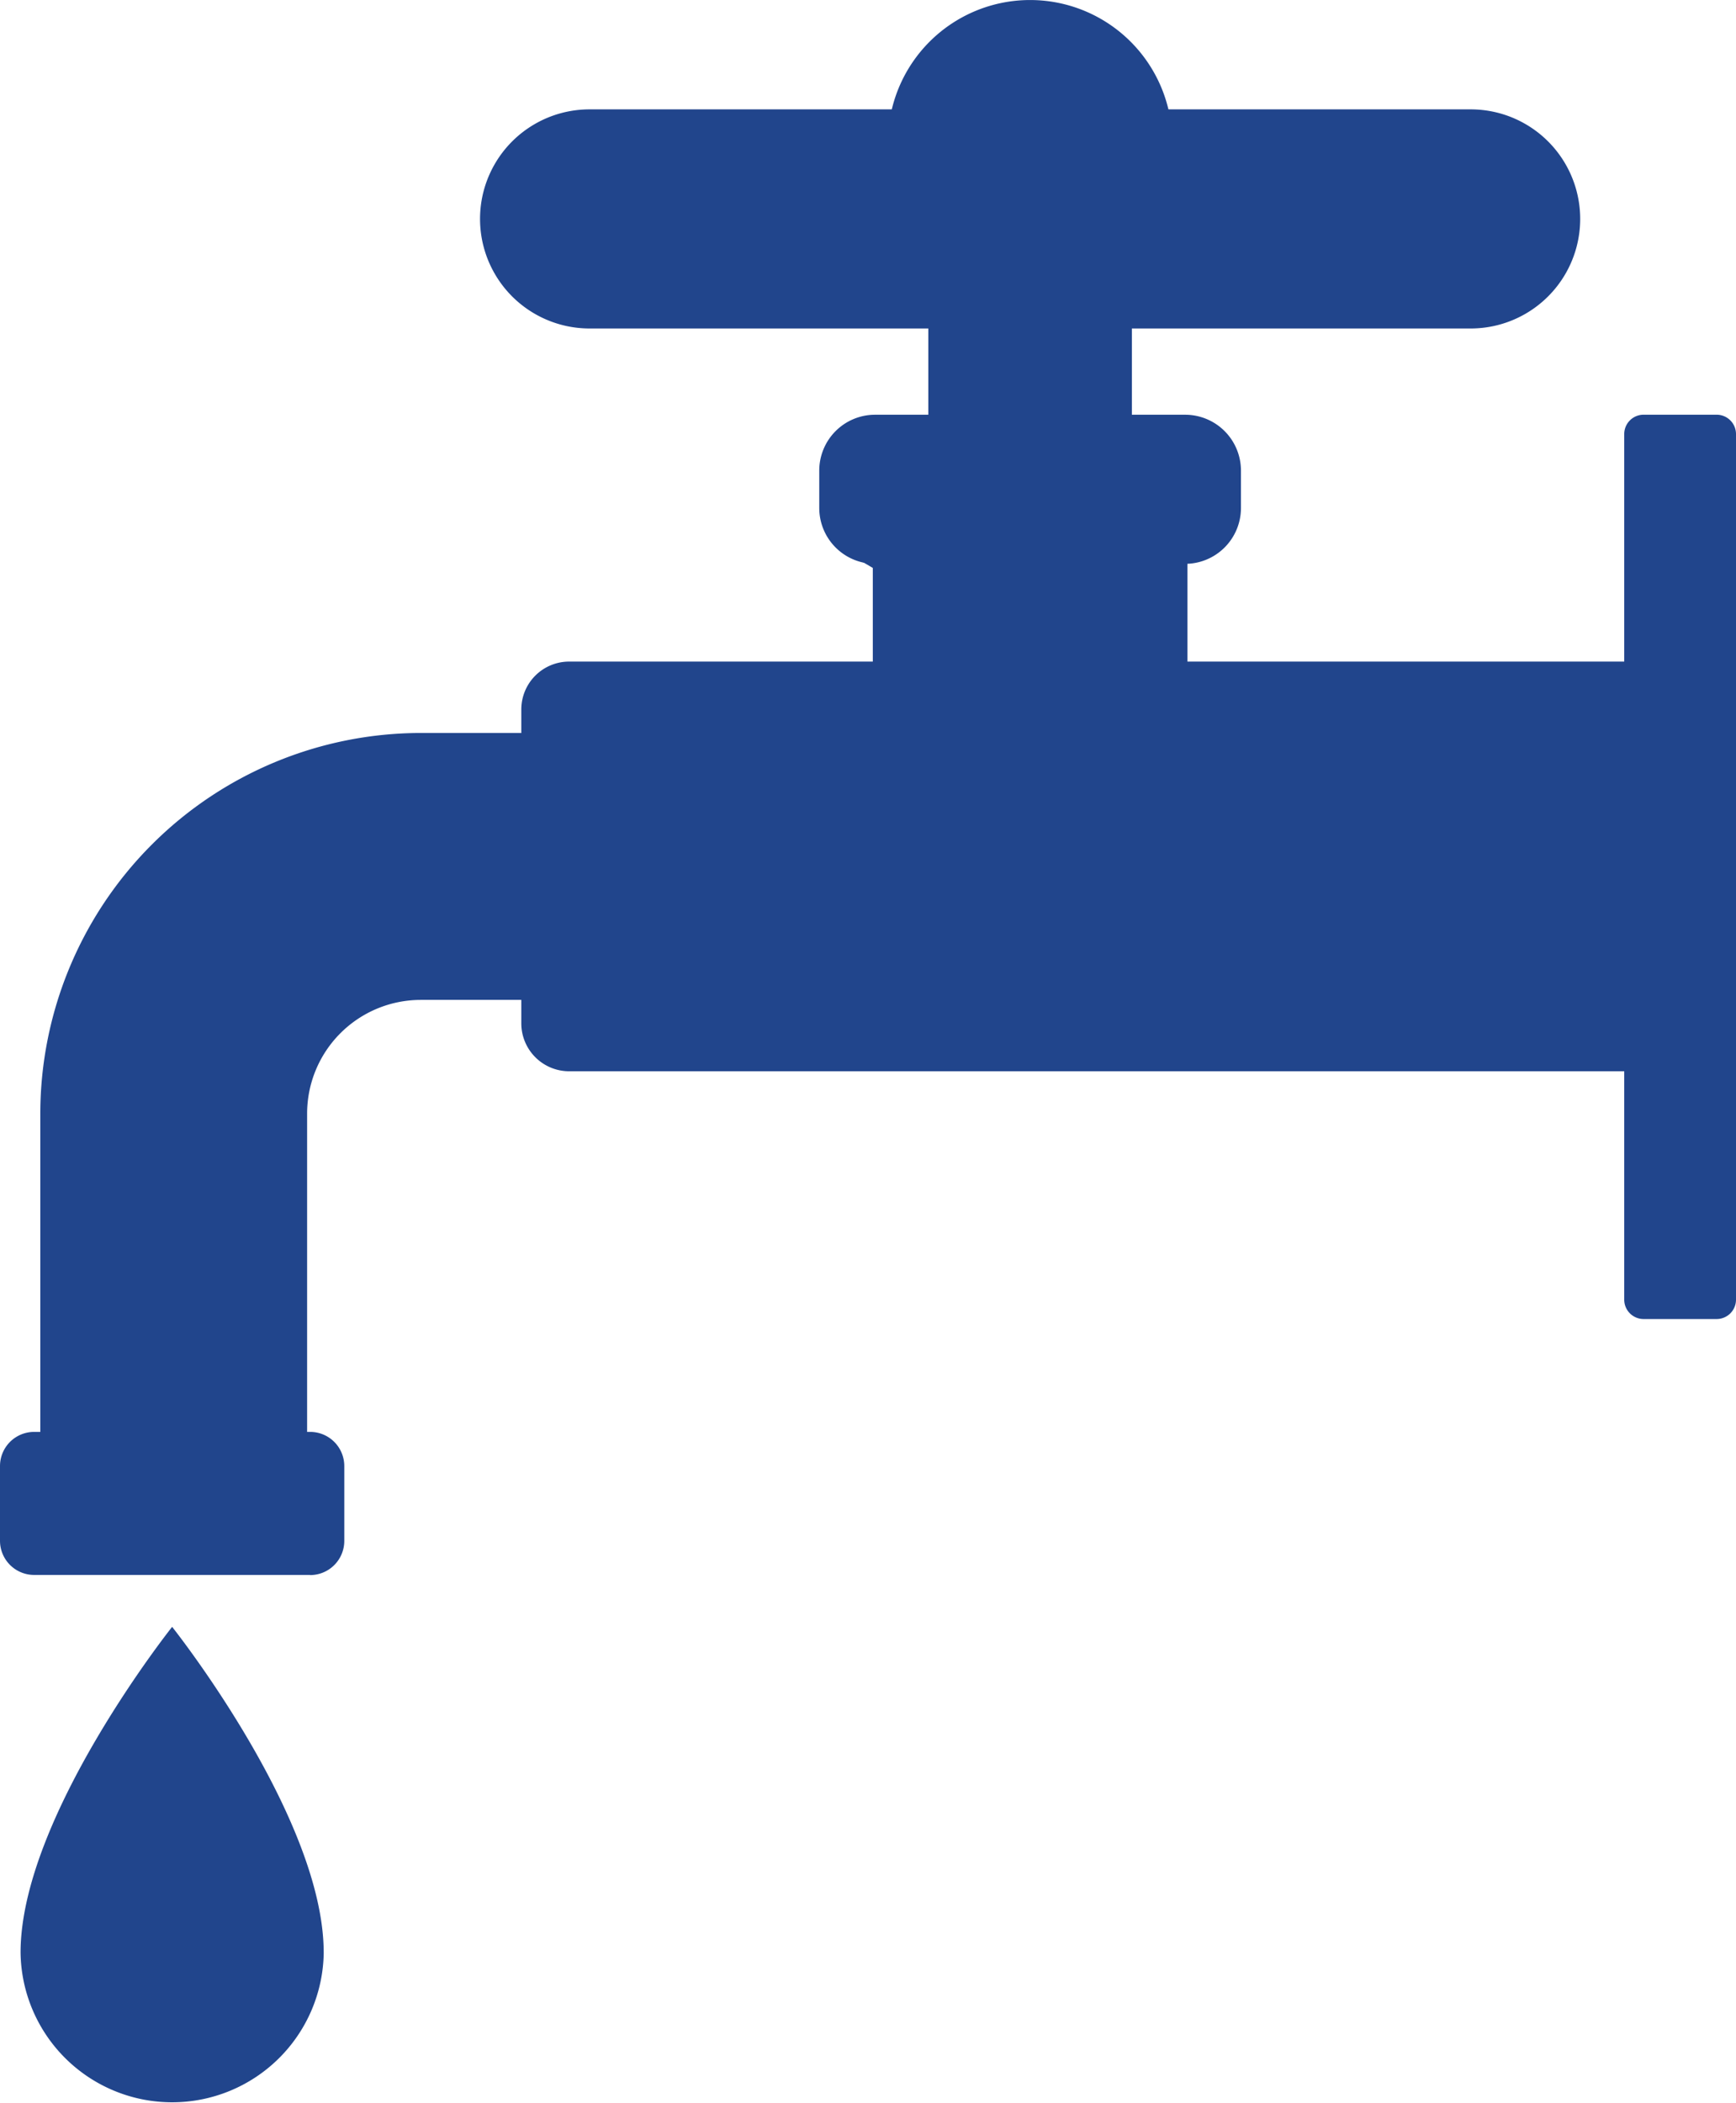 <svg xmlns="http://www.w3.org/2000/svg" xmlns:xlink="http://www.w3.org/1999/xlink" width="65" height="78.695" viewBox="0 0 65 78.695"><defs><clipPath id="a"><rect width="65" height="78.695" fill="#21458c"/></clipPath></defs><g transform="translate(-18554.766 -3052.041)"><path d="M307.615.85a6.214,6.214,0,0,0-7.431.874L310.5,7.758A6.213,6.213,0,0,0,307.615.85" transform="translate(18286.287 3071)" fill="#21458c"/><g transform="translate(18554.766 3052.041)"><g clip-path="url(#a)"><path d="M14.407,253.867a5.676,5.676,0,0,1-11.351,0c0-5.065,5.675-12.192,5.675-12.192s5.675,7.127,5.675,12.192" transform="translate(-2.286 -180.792)" fill="#21458c"/><path d="M108.433,24.437H75.442a4.1,4.1,0,0,1,0-8.2h32.992a4.1,4.1,0,1,1,0,8.2" transform="translate(-53.368 -12.144)" fill="#21458c"/><path d="M142.617,5.323A5.323,5.323,0,1,1,137.293,0a5.324,5.324,0,0,1,5.324,5.324" transform="translate(-98.724 0.001)" fill="#21458c"/><rect width="7.622" height="7.578" transform="translate(34.758 11.518)" fill="#21458c"/><rect width="11.779" height="9.03" transform="translate(32.68 19.095)" fill="#21458c"/><path d="M135.465,67.186H123.856a2.09,2.09,0,0,1-2.09-2.09v-1.4a2.09,2.09,0,0,1,2.09-2.09h11.609a2.09,2.09,0,0,1,2.09,2.09v1.4a2.09,2.09,0,0,1-2.09,2.09" transform="translate(-91.091 -46.085)" fill="#21458c"/><path d="M119.458,113.614H79.273a1.793,1.793,0,0,1-1.793-1.792V100.074a1.792,1.792,0,0,1,1.793-1.792h40.186Z" transform="translate(-57.961 -73.523)" fill="#21458c"/><path d="M244.863,95.448h-2.735a.725.725,0,0,1-.725-.725V62.33a.725.725,0,0,1,.725-.725h2.735a.725.725,0,0,1,.725.725V94.723a.725.725,0,0,1-.725.725" transform="translate(-180.588 -46.085)" fill="#21458c"/><path d="M15.981,137.717H5.991V123.129a14.258,14.258,0,0,1,14.242-14.242H33.922v9.989H20.233a4.257,4.257,0,0,0-4.252,4.252Z" transform="translate(-4.482 -81.456)" fill="#21458c"/><path d="M11.612,218.053H1.279A1.279,1.279,0,0,1,0,216.774v-2.8A1.279,1.279,0,0,1,1.279,212.7H11.612a1.279,1.279,0,0,1,1.279,1.279v2.8a1.279,1.279,0,0,1-1.279,1.279" transform="translate(0 -159.113)" fill="#21458c"/></g></g></g></svg>